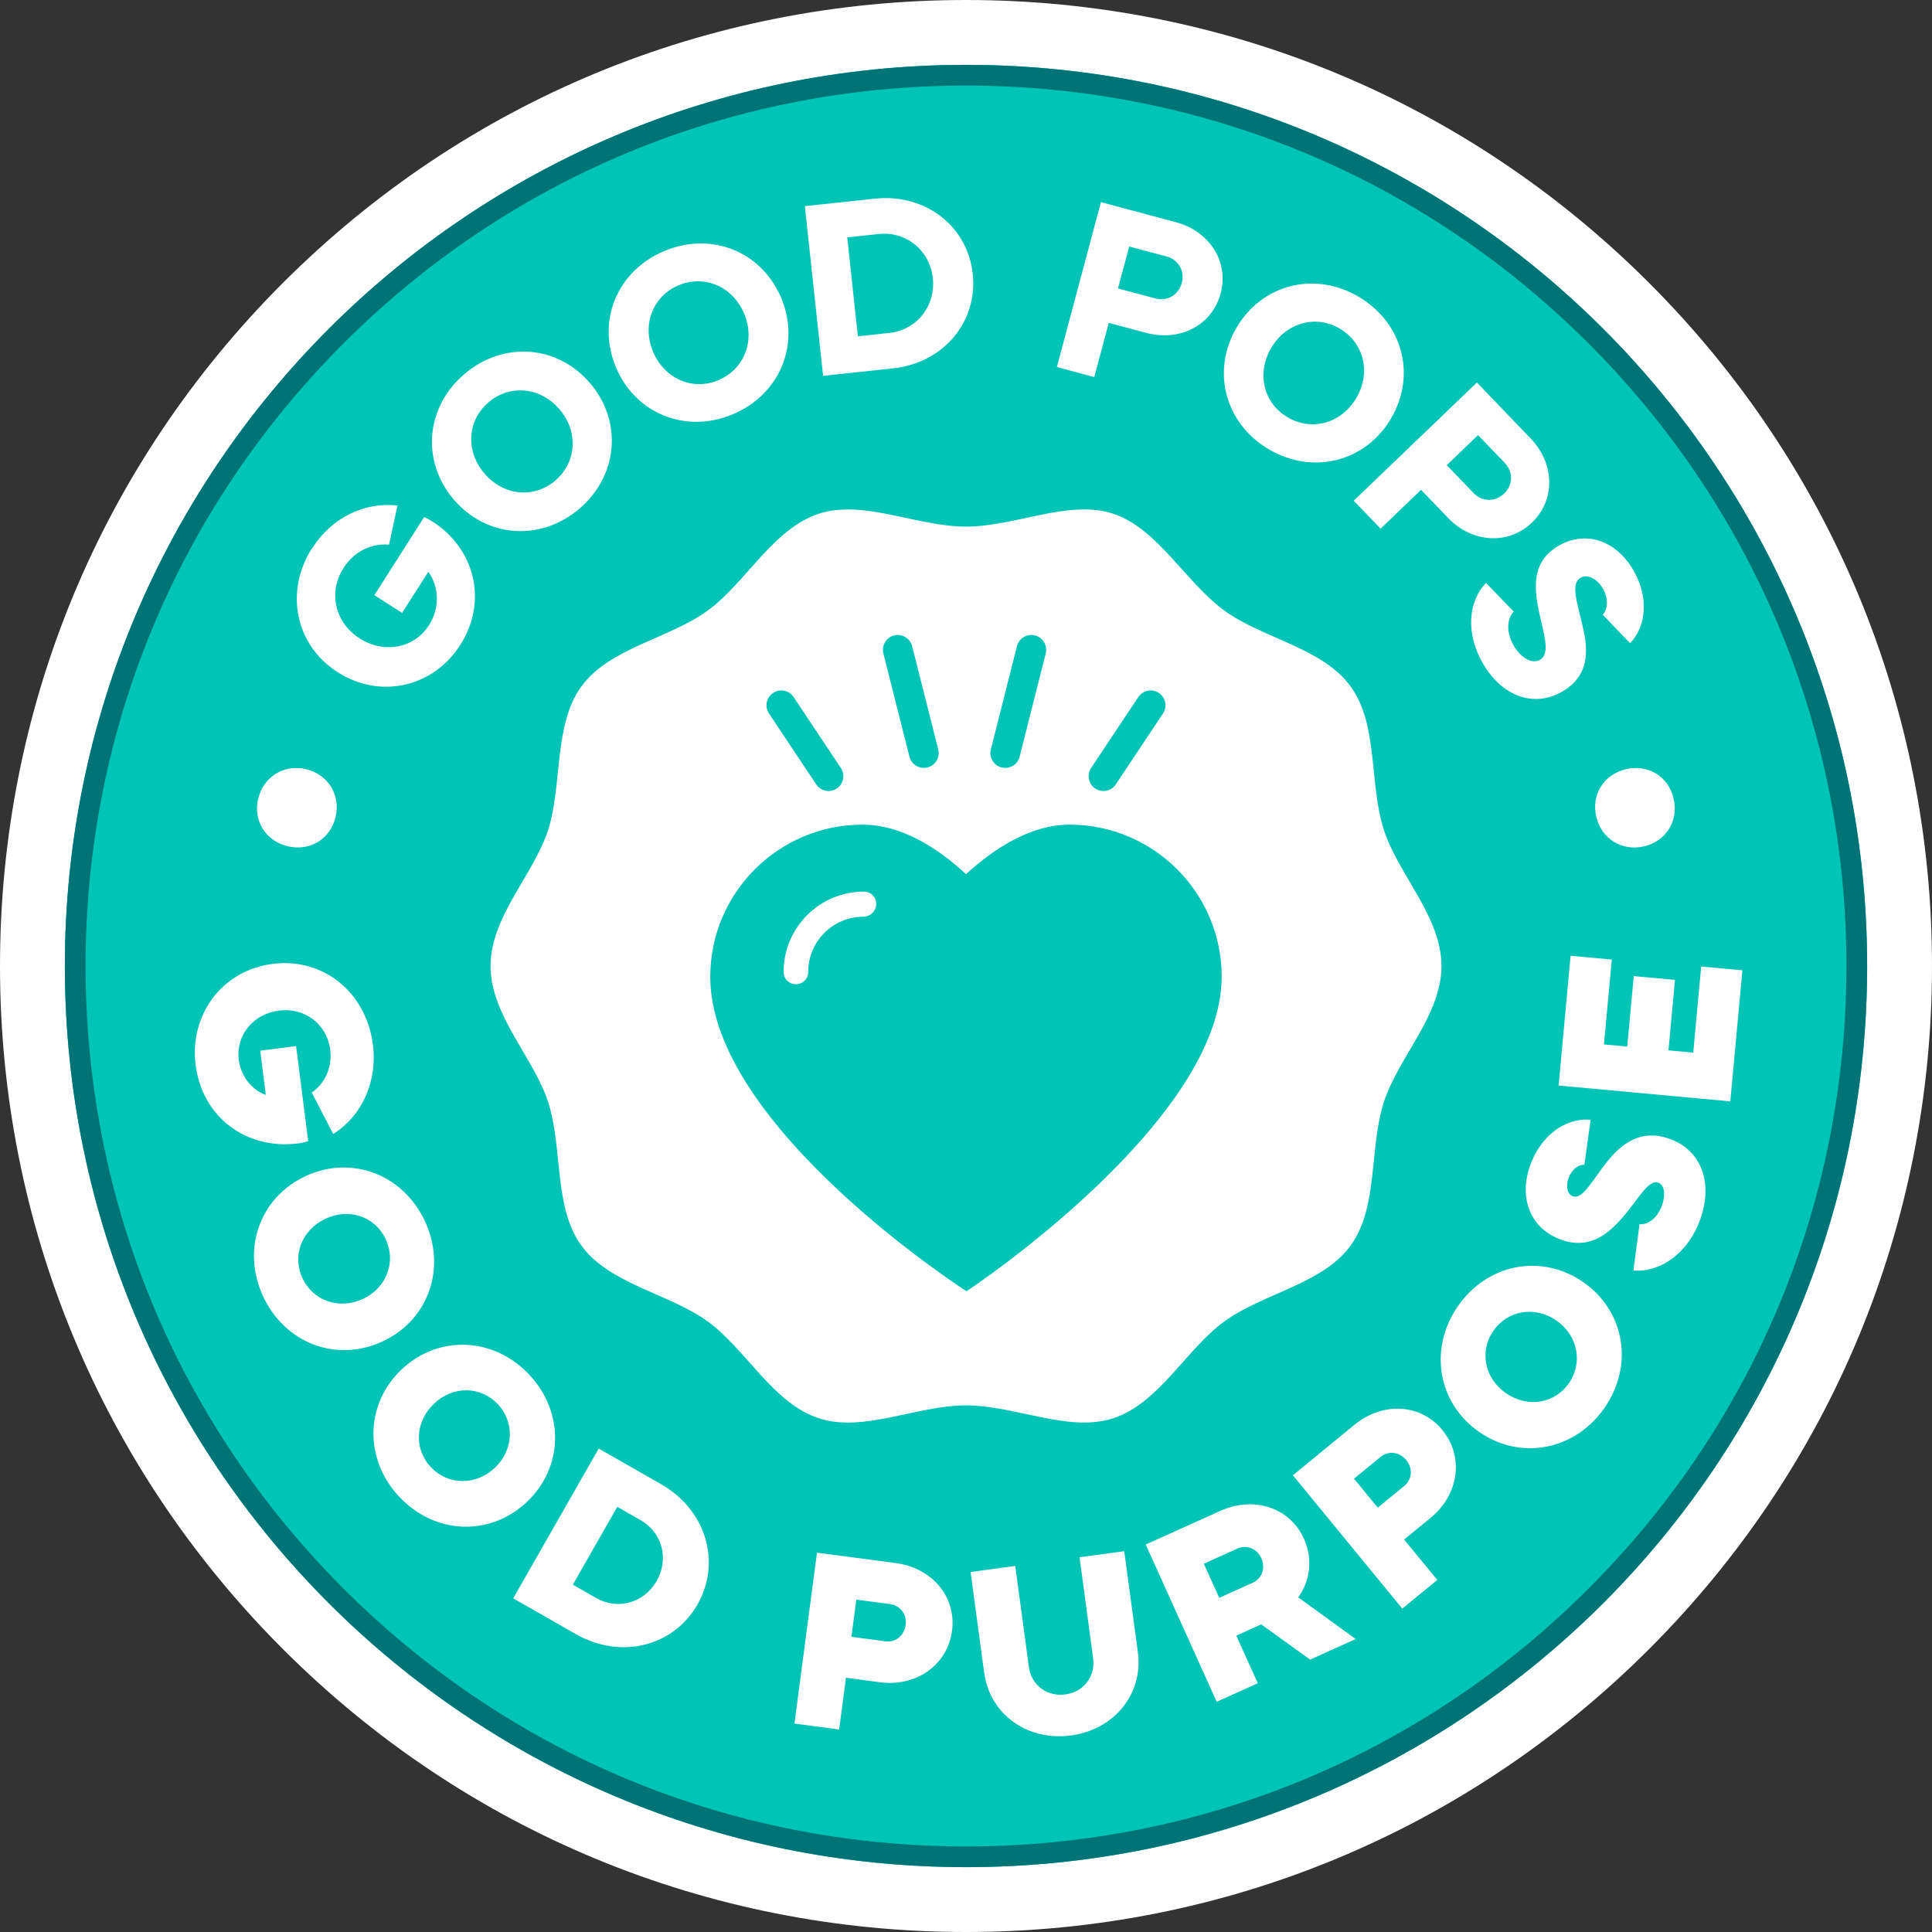 <svg width="220" height="220" viewBox="0 0 220 220" fill="none" xmlns="http://www.w3.org/2000/svg">
<rect x="0" y="0" width="220" height="220" fill="#333333" stroke="none"/>
<g clip-path="url(#clip0_30_95)">
<path d="M110 216.304C51.385 216.304 3.688 168.615 3.688 109.993C3.688 51.37 51.385 3.689 110 3.689C168.615 3.689 216.311 51.377 216.311 110C216.311 168.623 168.622 216.311 110 216.311V216.304Z" fill="#00C4B5"/>
<path d="M110 7.385C166.672 7.385 212.615 53.328 212.615 110C212.615 166.672 166.672 212.615 110 212.615C53.328 212.615 7.385 166.672 7.385 110C7.385 53.328 53.328 7.385 110 7.385ZM110 0C80.615 0 52.998 11.44 32.215 32.215C11.44 52.998 0 80.615 0 110C0 139.385 11.44 167.002 32.215 187.785C52.991 208.56 80.615 220 110 220C139.385 220 167.002 208.56 187.785 187.785C208.56 167.009 220 139.385 220 110C220 80.615 208.56 52.998 187.785 32.215C167.002 11.44 139.385 0 110 0Z" fill="white"/>
<path d="M110 9.746C136.781 9.746 161.957 20.174 180.891 39.109C199.826 58.043 210.254 83.219 210.254 110C210.254 136.781 199.826 161.957 180.891 180.891C161.957 199.826 136.781 210.254 110 210.254C83.219 210.254 58.043 199.826 39.109 180.891C20.174 161.957 9.746 136.781 9.746 110C9.746 83.219 20.174 58.043 39.109 39.109C58.043 20.174 83.219 9.746 110 9.746ZM110 7.385C53.328 7.385 7.385 53.328 7.385 110C7.385 166.672 53.328 212.615 110 212.615C166.672 212.615 212.615 166.672 212.615 110C212.615 53.328 166.672 7.385 110 7.385Z" fill="#007377"/>
<path d="M42.467 118.91C42.988 123.002 41.345 126.969 37.943 129.133L35.501 124.41C37.062 123.332 37.84 121.484 37.598 119.533C37.217 116.556 34.635 114.708 31.768 115.075C28.871 115.441 26.832 117.854 27.192 120.692C27.419 122.474 28.585 124.08 30.272 124.681L29.627 119.643L33.718 119.123L35.097 129.947C34.745 130.049 34.334 130.159 33.968 130.203C28.043 130.959 23.034 127.211 22.279 121.286C21.552 115.61 25.234 110.499 31.049 109.758C36.864 109.017 41.712 113.065 42.453 118.91H42.467Z" fill="white"/>
<path d="M34.746 133.951C39.952 131.494 45.848 133.679 48.364 139.011C50.886 144.364 48.811 150.282 43.604 152.731C38.405 155.188 32.516 153.032 29.986 147.671C27.471 142.34 29.539 136.4 34.746 133.951ZM34.452 145.567C35.67 148.155 38.662 149.167 41.353 147.899C44.015 146.645 45.137 143.697 43.92 141.101C42.702 138.505 39.725 137.529 37.056 138.783C34.364 140.052 33.228 142.978 34.452 145.567Z" fill="white"/>
<path d="M45.767 155.907C49.962 151.976 56.247 152.24 60.273 156.545C64.321 160.864 64.152 167.134 59.957 171.065C55.763 174.995 49.5 174.746 45.452 170.427C41.426 166.129 41.573 159.837 45.767 155.907ZM49.053 167.053C51.011 169.143 54.164 169.187 56.335 167.156C58.483 165.139 58.645 161.993 56.694 159.903C54.736 157.813 51.605 157.791 49.456 159.808C47.285 161.839 47.102 164.971 49.06 167.061L49.053 167.053Z" fill="white"/>
<path d="M68.171 164.949L75.284 169.011C80.425 171.945 82.156 177.907 79.435 182.688C76.692 187.491 70.694 189.009 65.553 186.069L58.44 182.006L68.178 164.949H68.171ZM70.29 171.585L65.23 180.451L67.885 181.969C70.371 183.385 73.363 182.512 74.778 180.026C76.201 177.54 75.431 174.519 72.945 173.103L70.29 171.585Z" fill="white"/>
<path d="M90.464 196.277L93.031 176.807L101.985 177.987C106.157 178.537 108.922 181.845 108.409 185.709C107.895 189.574 104.368 192.111 100.195 191.561L96.331 191.048L95.553 196.944L90.464 196.269V196.277ZM97.511 182.153L96.954 186.384L100.819 186.897C101.985 187.051 102.967 186.245 103.129 185.02C103.283 183.854 102.542 182.82 101.376 182.666L97.511 182.153Z" fill="white"/>
<path d="M112.075 190.52L110.521 179.007L115.61 178.317L117.157 189.801C117.436 191.884 119.203 193.233 121.323 192.947C123.405 192.669 124.755 190.901 124.476 188.811L122.929 177.327L128.018 176.638L129.573 188.151C130.203 192.823 126.94 196.944 121.961 197.619C116.959 198.293 112.713 195.184 112.083 190.513L112.075 190.52Z" fill="white"/>
<path d="M130.467 175.875L138.959 172.047C142.794 170.317 146.886 171.673 148.485 175.23C149.511 177.503 149.211 179.982 147.832 181.896L154.373 186.641L149.181 188.98L143.615 184.969L140.777 186.252L143.227 191.671L138.548 193.783L130.467 175.883V175.875ZM137.081 178.061L138.834 181.947L142.647 180.231C143.718 179.747 144.136 178.545 143.623 177.423C143.139 176.345 141.965 175.861 140.887 176.345L137.074 178.068L137.081 178.061Z" fill="white"/>
<path d="M159.683 183.179L147.224 167.992L154.212 162.257C157.468 159.588 161.773 159.83 164.244 162.844C166.716 165.858 166.158 170.17 162.902 172.839L159.888 175.311L163.665 179.909L159.698 183.165L159.683 183.179ZM154.183 168.381L156.889 171.681L159.903 169.209C160.812 168.461 160.9 167.193 160.116 166.239C159.368 165.33 158.106 165.161 157.197 165.909L154.183 168.381Z" fill="white"/>
<path d="M168.446 163.064C163.716 159.786 162.653 153.589 166.011 148.742C169.385 143.873 175.545 142.714 180.275 145.992C185.005 149.27 186.083 155.445 182.709 160.314C179.351 165.154 173.176 166.342 168.446 163.064ZM178.654 157.505C180.282 155.151 179.666 152.057 177.217 150.363C174.797 148.683 171.68 149.189 170.052 151.543C168.424 153.897 169.062 156.97 171.482 158.642C173.924 160.336 177.026 159.859 178.654 157.505Z" fill="white"/>
<path d="M185.995 144.679L186.699 139.399C187.675 139.502 188.767 138.666 189.273 137.207C189.677 136.041 189.537 134.919 188.819 134.669C187.917 134.354 186.956 135.835 185.878 137.243C183.971 139.729 181.639 142.516 177.826 141.189C174.357 139.979 172.898 136.561 174.225 132.748C175.413 129.331 178.281 127.233 181.126 127.512L180.415 132.638C179.711 132.601 178.941 133.195 178.603 134.178C178.281 135.109 178.471 136.004 179.109 136.224C180.092 136.561 180.994 134.977 182.461 132.99C183.979 130.937 186.274 128.348 190.036 129.653C193.747 130.944 195.074 134.64 193.644 138.754C192.309 142.597 189.193 144.899 186.003 144.679H185.995Z" fill="white"/>
<path d="M177.481 123.618L178.845 108.834L183.538 109.267L182.644 118.932L185.298 119.174L186.039 111.151L190.732 111.584L189.992 119.607L192.815 119.863L193.717 110.059L198.41 110.491L197.032 125.415L177.474 123.611L177.481 123.618Z" fill="white"/>
<path d="M29.406 90.955C30 88.44 32.34 86.995 34.848 87.589C37.356 88.183 38.808 90.523 38.214 93.031C37.62 95.546 35.288 96.961 32.772 96.367C30.257 95.773 28.805 93.463 29.399 90.948L29.406 90.955Z" fill="white"/>
<path d="M35.559 62.414C37.752 58.975 41.463 57.127 45.261 57.567L44.301 62.025C42.247 61.835 40.297 62.832 39.116 64.68C37.327 67.489 38.17 70.921 40.949 72.695C43.736 74.47 47.175 73.832 48.855 71.185C50.05 69.315 50.05 66.88 48.774 65.113L45.789 69.791L42.629 67.775L48.297 58.879C48.605 59.011 48.928 59.18 49.229 59.378C54.12 62.495 55.557 68.515 52.419 73.429C49.361 78.225 43.347 79.662 38.471 76.56C33.601 73.458 32.391 67.349 35.537 62.414H35.559Z" fill="white"/>
<path d="M51.648 56.855C47.931 52.47 48.48 46.332 52.903 42.577C57.354 38.808 63.499 39.277 67.217 43.663C70.913 48.026 70.385 54.186 65.941 57.955C61.512 61.71 55.352 61.219 51.648 56.855ZM63.213 54.736C65.67 52.653 65.882 49.163 63.727 46.625C61.571 44.088 58.094 43.721 55.638 45.804C53.203 47.872 52.99 51.355 55.147 53.9C57.303 56.445 60.779 56.804 63.213 54.743V54.736Z" fill="white"/>
<path d="M70.151 41.852C67.914 36.557 70.261 30.859 75.607 28.6C80.975 26.327 86.702 28.608 88.946 33.902C91.175 39.167 88.836 44.895 83.461 47.168C78.115 49.427 72.38 47.124 70.151 41.859V41.852ZM81.818 43.282C84.781 42.028 86.028 38.757 84.73 35.691C83.431 32.626 80.219 31.24 77.257 32.494C74.316 33.741 73.077 37.004 74.375 40.077C75.673 43.142 78.885 44.528 81.826 43.289L81.818 43.282Z" fill="white"/>
<path d="M91.651 23.474L99.601 22.623C105.372 22 110.19 25.762 110.769 31.196C111.356 36.637 107.447 41.331 101.676 41.947L93.727 42.797L91.651 23.474ZM96.477 27.031L97.687 38.295L101.251 37.913C104.426 37.576 106.56 34.826 106.223 31.68C105.885 28.534 103.216 26.305 100.041 26.649L96.477 27.031Z" fill="white"/>
<path d="M125.363 23.019L133.891 25.3C137.756 26.334 139.956 29.817 138.995 33.418C138.035 37.011 134.39 38.94 130.525 37.906L126.257 36.769L124.607 42.937L120.347 41.8L125.363 23.027V23.019ZM128.582 28.072L127.306 32.846L131.574 33.983C132.916 34.342 134.207 33.594 134.573 32.223C134.94 30.859 134.192 29.561 132.85 29.209L128.582 28.072Z" fill="white"/>
<path d="M140.807 37.312C143.718 32.355 149.695 30.844 154.696 33.785C159.727 36.74 161.311 42.695 158.4 47.652C155.503 52.58 149.512 54.12 144.488 51.165C139.487 48.224 137.91 42.247 140.807 37.312ZM146.622 47.52C149.402 49.148 152.76 48.195 154.447 45.32C156.134 42.445 155.334 39.043 152.555 37.415C149.805 35.801 146.439 36.755 144.752 39.622C143.066 42.497 143.865 45.899 146.622 47.513V47.52Z" fill="white"/>
<path d="M168.175 43.553L174.291 49.925C177.063 52.807 177.129 56.936 174.445 59.51C171.761 62.084 167.639 61.842 164.875 58.96L161.817 55.777L157.211 60.199L154.153 57.017L168.175 43.56V43.553ZM168.307 49.544L164.743 52.969L167.801 56.151C168.761 57.156 170.257 57.185 171.277 56.203C172.296 55.22 172.325 53.731 171.365 52.727L168.307 49.544Z" fill="white"/>
<path d="M169.216 66.381L172.37 69.645C171.6 70.422 171.475 72.006 172.392 73.561C173.198 74.925 174.467 75.658 175.376 75.123C176.403 74.514 175.934 72.732 175.618 71.273C174.812 67.885 173.924 64.247 177.437 62.172C180.495 60.368 183.956 61.483 185.966 64.878C187.784 67.965 187.484 71.331 185.614 73.238L182.512 70.004C183.076 69.381 183.194 68.149 182.512 67.005C181.852 65.883 180.752 65.333 179.967 65.802C178.911 66.425 179.476 68.251 180.136 70.957C180.708 73.297 181.39 76.692 177.95 78.723C174.672 80.652 171.057 79.273 168.901 75.614C166.87 72.167 167.163 68.515 169.216 66.374V66.381Z" fill="white"/>
<path d="M190.579 90.933C191.173 93.449 189.728 95.788 187.213 96.375C184.697 96.961 182.358 95.524 181.771 93.009C181.177 90.493 182.629 88.183 185.145 87.589C187.66 86.995 189.992 88.418 190.579 90.926V90.933Z" fill="white"/>
<path d="M55.858 110C55.858 104.383 60.764 99.609 62.407 94.534C64.05 89.459 63.016 82.544 66.198 78.173C69.41 73.759 76.179 72.739 80.594 69.52C84.964 66.337 88.008 60.199 93.266 58.491C98.333 56.848 104.383 59.965 110 59.965C115.618 59.965 121.668 56.841 126.735 58.491C131.802 60.141 135.029 66.337 139.407 69.52C143.822 72.732 150.59 73.751 153.802 78.173C156.985 82.544 155.885 89.283 157.594 94.534C159.236 99.601 164.142 104.383 164.142 110C164.142 115.617 159.236 120.391 157.594 125.466C155.885 130.724 156.985 137.456 153.802 141.827C150.59 146.241 143.822 147.261 139.407 150.48C135.036 153.663 131.993 159.801 126.735 161.509C121.668 163.152 115.618 160.035 110 160.035C104.383 160.035 98.333 163.159 93.266 161.509C88.008 159.801 84.972 153.663 80.594 150.48C76.216 147.297 69.41 146.249 66.198 141.827C63.016 137.456 64.116 130.717 62.407 125.466C60.764 120.399 55.858 115.617 55.858 110Z" fill="white"/>
<path d="M139.12 111.239C139.12 101.699 131.376 93.903 121.784 93.903C117.406 93.903 113.256 96.565 110 99.543C106.802 96.573 102.652 93.903 98.215 93.903C88.674 93.903 80.879 101.647 80.879 111.239C80.879 128.297 110.051 147.033 110.051 147.033C110.11 147.033 139.113 127.791 139.113 111.239H139.12Z" fill="#00C4B5"/>
<path d="M98.317 104.39C94.841 104.39 92.033 107.199 92.033 110.675C92.033 111.459 91.417 112.075 90.632 112.075C89.847 112.075 89.231 111.459 89.231 110.675C89.231 105.622 93.331 101.53 98.376 101.53C99.161 101.53 99.777 102.146 99.777 102.931C99.777 103.715 99.102 104.39 98.317 104.39Z" fill="white"/>
<path d="M105.197 87.443C104.441 87.443 103.752 86.929 103.561 86.167L100.591 74.411C100.364 73.509 100.914 72.585 101.816 72.358C102.718 72.131 103.642 72.681 103.869 73.583L106.839 85.338C107.067 86.24 106.517 87.164 105.615 87.391C105.475 87.428 105.336 87.443 105.197 87.443Z" fill="#00C4B5"/>
<path d="M114.473 87.443C114.334 87.443 114.195 87.428 114.055 87.391C113.153 87.164 112.603 86.248 112.831 85.338L115.801 73.583C116.028 72.673 116.952 72.131 117.854 72.358C118.756 72.585 119.306 73.502 119.079 74.411L116.109 86.167C115.918 86.937 115.229 87.443 114.473 87.443Z" fill="#00C4B5"/>
<path d="M94.351 90.075C93.801 90.075 93.266 89.811 92.943 89.32L87.567 81.246C87.047 80.469 87.26 79.42 88.037 78.907C88.814 78.386 89.863 78.599 90.376 79.376L95.751 87.45C96.272 88.227 96.059 89.276 95.282 89.789C94.996 89.98 94.666 90.075 94.351 90.075Z" fill="#00C4B5"/>
<path d="M125.649 90.075C125.326 90.075 125.004 89.98 124.718 89.789C123.94 89.269 123.728 88.22 124.248 87.45L129.624 79.376C130.137 78.599 131.193 78.386 131.963 78.907C132.733 79.427 132.953 80.476 132.432 81.246L127.057 89.32C126.734 89.811 126.199 90.075 125.649 90.075Z" fill="#00C4B5"/>
</g>
<defs>
<clipPath id="clip0_30_95">
<rect width="220" height="220" fill="white"/>
</clipPath>
</defs>
</svg>
